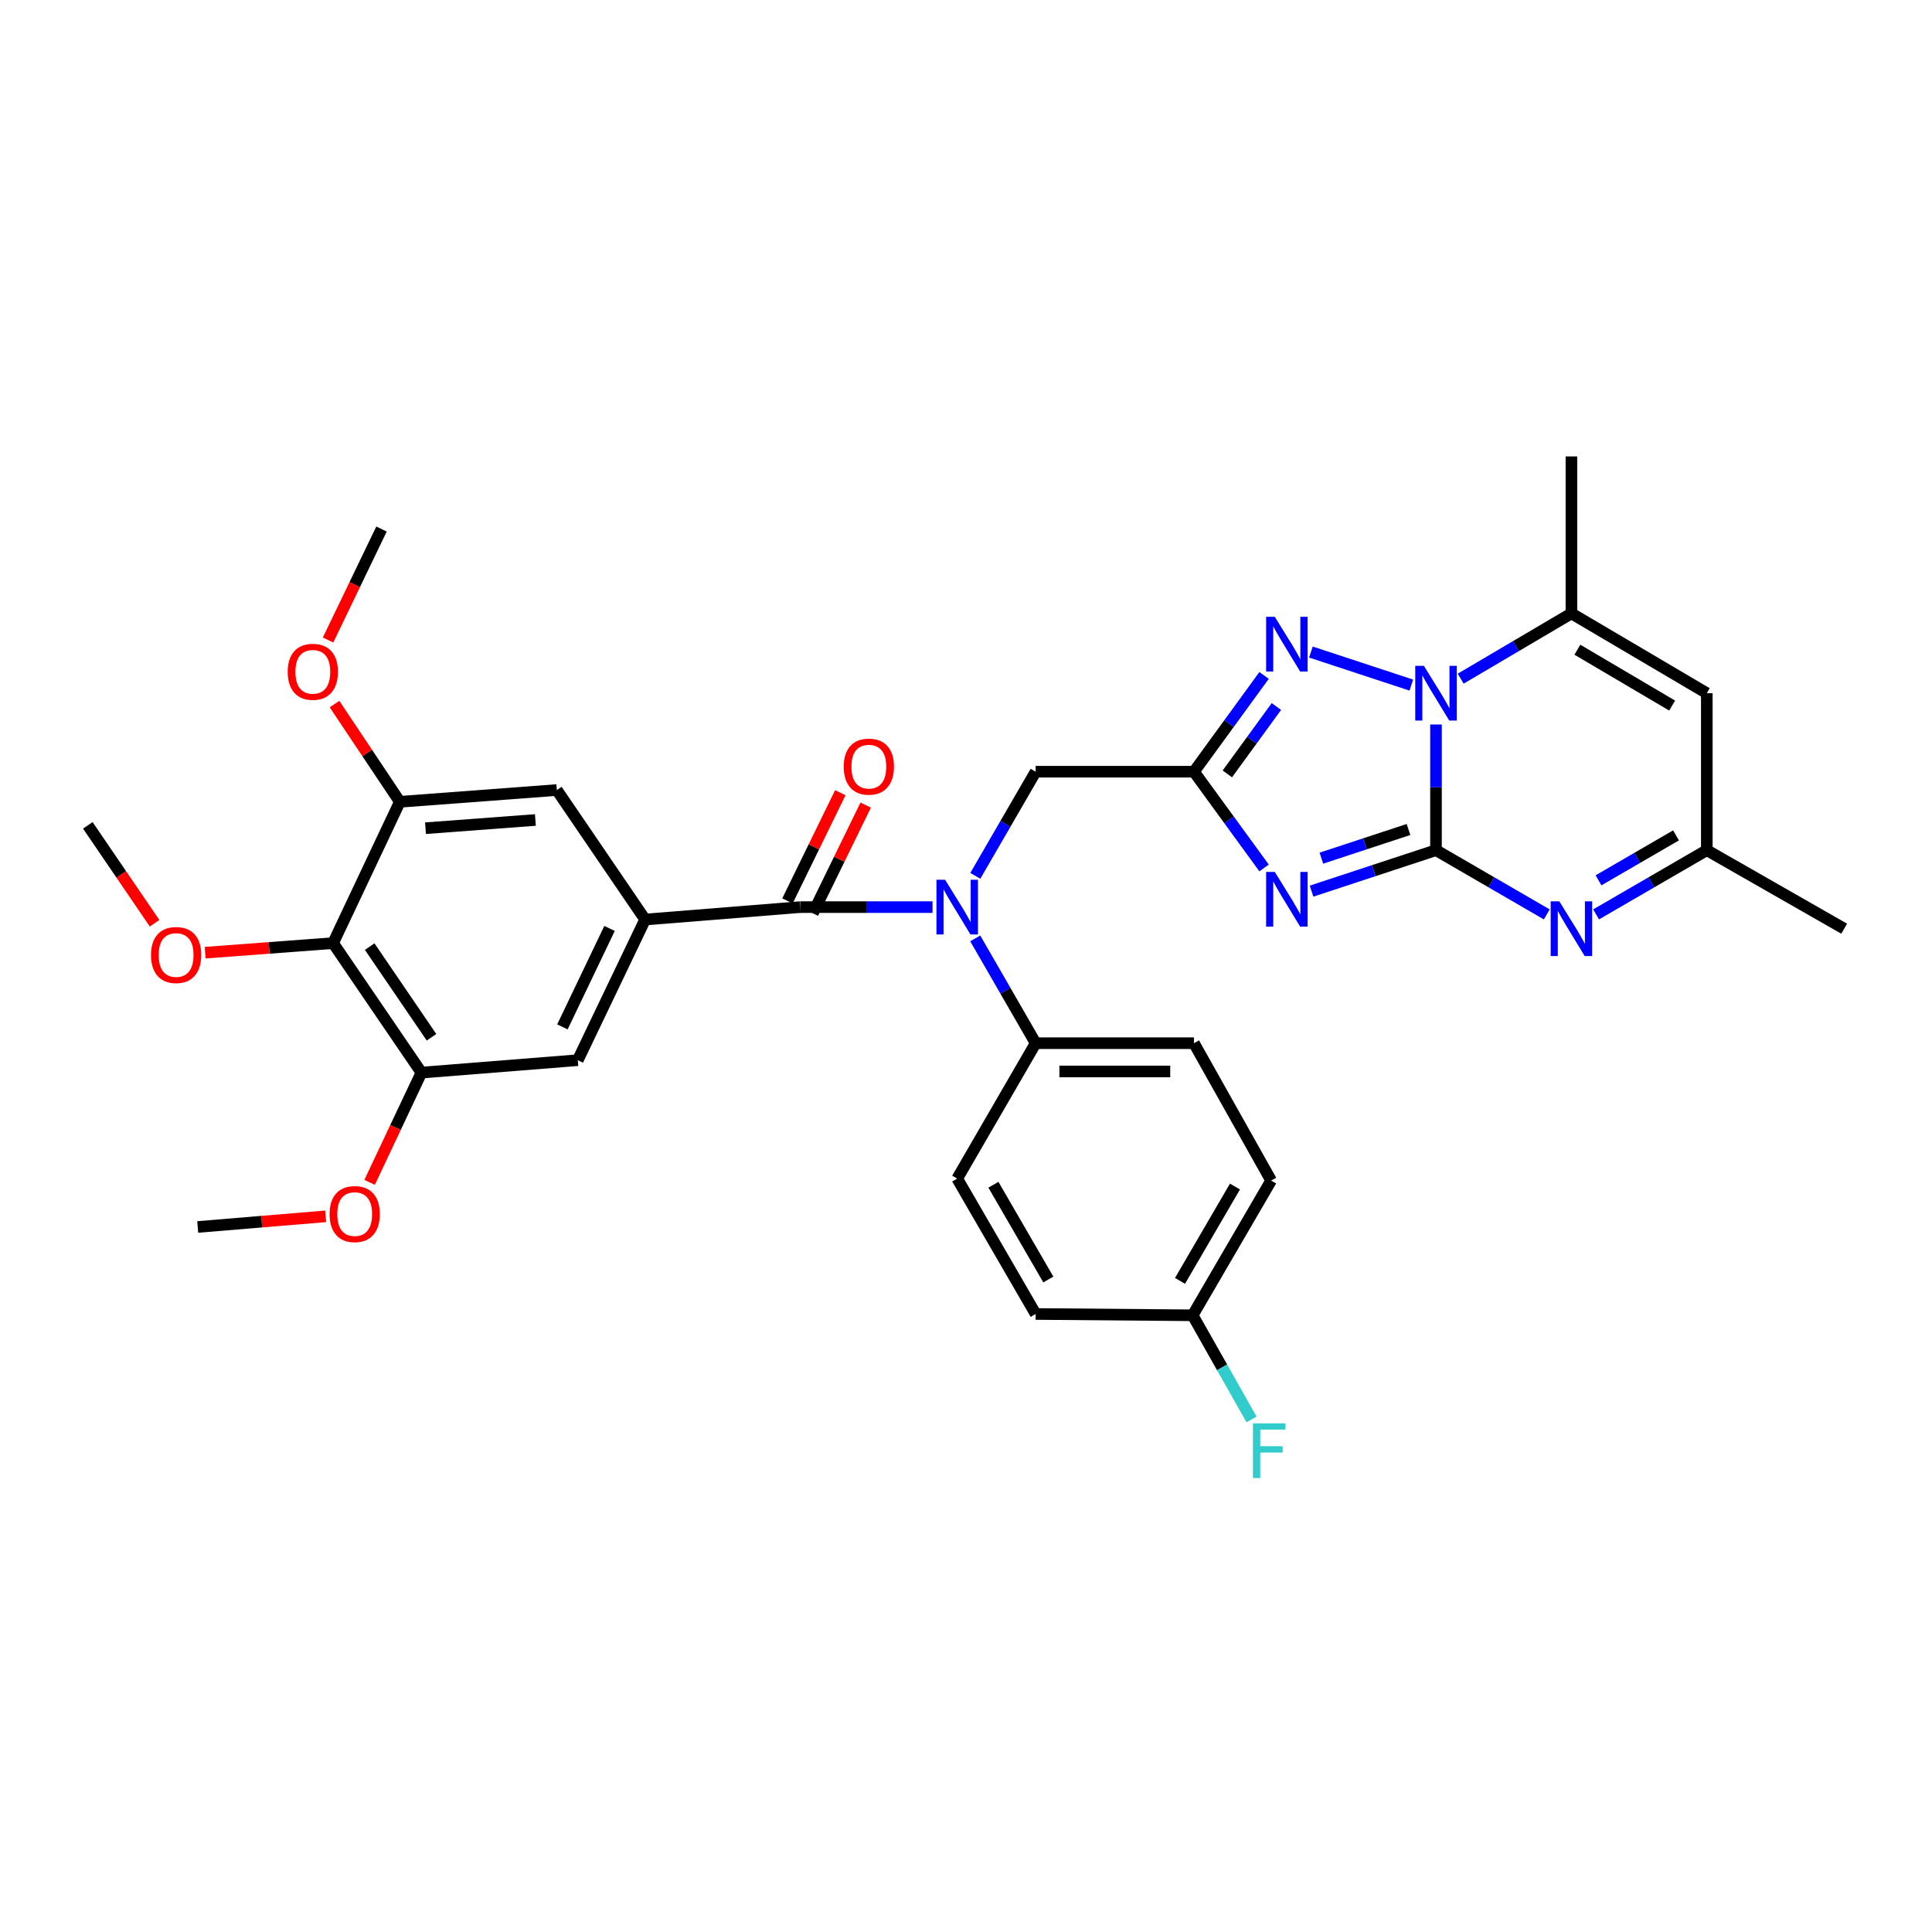 <?xml version='1.0' encoding='iso-8859-1'?>
<svg version='1.1' baseProfile='full'
              xmlns='http://www.w3.org/2000/svg'
                      xmlns:rdkit='http://www.rdkit.org/xml'
                      xmlns:xlink='http://www.w3.org/1999/xlink'
                  xml:space='preserve'
width='1000px' height='1000px' viewBox='0 0 1000 1000'>
<!-- END OF HEADER -->
<rect style='opacity:1.0;fill:#FFFFFF;stroke:none' width='1000' height='1000' x='0' y='0'> </rect>
<path class='bond-0' d='M 743.269,440.052 L 711.062,450.652' style='fill:none;fill-rule:evenodd;stroke:#000000;stroke-width:6px;stroke-linecap:butt;stroke-linejoin:miter;stroke-opacity:1' />
<path class='bond-0' d='M 711.062,450.652 L 678.855,461.252' style='fill:none;fill-rule:evenodd;stroke:#0000FF;stroke-width:6px;stroke-linecap:butt;stroke-linejoin:miter;stroke-opacity:1' />
<path class='bond-0' d='M 729.035,429.342 L 706.49,436.762' style='fill:none;fill-rule:evenodd;stroke:#000000;stroke-width:6px;stroke-linecap:butt;stroke-linejoin:miter;stroke-opacity:1' />
<path class='bond-0' d='M 706.49,436.762 L 683.946,444.182' style='fill:none;fill-rule:evenodd;stroke:#0000FF;stroke-width:6px;stroke-linecap:butt;stroke-linejoin:miter;stroke-opacity:1' />
<path class='bond-1' d='M 743.269,440.052 L 743.269,407.524' style='fill:none;fill-rule:evenodd;stroke:#000000;stroke-width:6px;stroke-linecap:butt;stroke-linejoin:miter;stroke-opacity:1' />
<path class='bond-1' d='M 743.269,407.524 L 743.269,374.996' style='fill:none;fill-rule:evenodd;stroke:#0000FF;stroke-width:6px;stroke-linecap:butt;stroke-linejoin:miter;stroke-opacity:1' />
<path class='bond-4' d='M 743.269,440.052 L 771.936,456.673' style='fill:none;fill-rule:evenodd;stroke:#000000;stroke-width:6px;stroke-linecap:butt;stroke-linejoin:miter;stroke-opacity:1' />
<path class='bond-4' d='M 771.936,456.673 L 800.603,473.294' style='fill:none;fill-rule:evenodd;stroke:#0000FF;stroke-width:6px;stroke-linecap:butt;stroke-linejoin:miter;stroke-opacity:1' />
<path class='bond-2' d='M 654.284,449.253 L 636.141,424.343' style='fill:none;fill-rule:evenodd;stroke:#0000FF;stroke-width:6px;stroke-linecap:butt;stroke-linejoin:miter;stroke-opacity:1' />
<path class='bond-2' d='M 636.141,424.343 L 617.999,399.433' style='fill:none;fill-rule:evenodd;stroke:#000000;stroke-width:6px;stroke-linecap:butt;stroke-linejoin:miter;stroke-opacity:1' />
<path class='bond-3' d='M 730.497,354.603 L 678.519,337.502' style='fill:none;fill-rule:evenodd;stroke:#0000FF;stroke-width:6px;stroke-linecap:butt;stroke-linejoin:miter;stroke-opacity:1' />
<path class='bond-6' d='M 756.043,351.278 L 784.706,334.387' style='fill:none;fill-rule:evenodd;stroke:#0000FF;stroke-width:6px;stroke-linecap:butt;stroke-linejoin:miter;stroke-opacity:1' />
<path class='bond-6' d='M 784.706,334.387 L 813.369,317.496' style='fill:none;fill-rule:evenodd;stroke:#000000;stroke-width:6px;stroke-linecap:butt;stroke-linejoin:miter;stroke-opacity:1' />
<path class='bond-14' d='M 617.999,399.433 L 536.054,399.433' style='fill:none;fill-rule:evenodd;stroke:#000000;stroke-width:6px;stroke-linecap:butt;stroke-linejoin:miter;stroke-opacity:1' />
<path class='bond-33' d='M 617.999,399.433 L 636.141,374.522' style='fill:none;fill-rule:evenodd;stroke:#000000;stroke-width:6px;stroke-linecap:butt;stroke-linejoin:miter;stroke-opacity:1' />
<path class='bond-33' d='M 636.141,374.522 L 654.284,349.612' style='fill:none;fill-rule:evenodd;stroke:#0000FF;stroke-width:6px;stroke-linecap:butt;stroke-linejoin:miter;stroke-opacity:1' />
<path class='bond-33' d='M 635.262,400.568 L 647.962,383.131' style='fill:none;fill-rule:evenodd;stroke:#000000;stroke-width:6px;stroke-linecap:butt;stroke-linejoin:miter;stroke-opacity:1' />
<path class='bond-33' d='M 647.962,383.131 L 660.661,365.694' style='fill:none;fill-rule:evenodd;stroke:#0000FF;stroke-width:6px;stroke-linecap:butt;stroke-linejoin:miter;stroke-opacity:1' />
<path class='bond-11' d='M 826.134,473.291 L 854.786,456.671' style='fill:none;fill-rule:evenodd;stroke:#0000FF;stroke-width:6px;stroke-linecap:butt;stroke-linejoin:miter;stroke-opacity:1' />
<path class='bond-11' d='M 854.786,456.671 L 883.437,440.052' style='fill:none;fill-rule:evenodd;stroke:#000000;stroke-width:6px;stroke-linecap:butt;stroke-linejoin:miter;stroke-opacity:1' />
<path class='bond-11' d='M 827.393,455.656 L 847.449,444.022' style='fill:none;fill-rule:evenodd;stroke:#0000FF;stroke-width:6px;stroke-linecap:butt;stroke-linejoin:miter;stroke-opacity:1' />
<path class='bond-11' d='M 847.449,444.022 L 867.505,432.389' style='fill:none;fill-rule:evenodd;stroke:#000000;stroke-width:6px;stroke-linecap:butt;stroke-linejoin:miter;stroke-opacity:1' />
<path class='bond-5' d='M 414.163,469.517 L 448.417,469.517' style='fill:none;fill-rule:evenodd;stroke:#000000;stroke-width:6px;stroke-linecap:butt;stroke-linejoin:miter;stroke-opacity:1' />
<path class='bond-5' d='M 448.417,469.517 L 482.671,469.517' style='fill:none;fill-rule:evenodd;stroke:#0000FF;stroke-width:6px;stroke-linecap:butt;stroke-linejoin:miter;stroke-opacity:1' />
<path class='bond-8' d='M 414.163,469.517 L 333.916,475.951' style='fill:none;fill-rule:evenodd;stroke:#000000;stroke-width:6px;stroke-linecap:butt;stroke-linejoin:miter;stroke-opacity:1' />
<path class='bond-18' d='M 420.733,472.726 L 434.409,444.723' style='fill:none;fill-rule:evenodd;stroke:#000000;stroke-width:6px;stroke-linecap:butt;stroke-linejoin:miter;stroke-opacity:1' />
<path class='bond-18' d='M 434.409,444.723 L 448.085,416.721' style='fill:none;fill-rule:evenodd;stroke:#FF0000;stroke-width:6px;stroke-linecap:butt;stroke-linejoin:miter;stroke-opacity:1' />
<path class='bond-18' d='M 407.594,466.308 L 421.27,438.306' style='fill:none;fill-rule:evenodd;stroke:#000000;stroke-width:6px;stroke-linecap:butt;stroke-linejoin:miter;stroke-opacity:1' />
<path class='bond-18' d='M 421.27,438.306 L 434.946,410.304' style='fill:none;fill-rule:evenodd;stroke:#FF0000;stroke-width:6px;stroke-linecap:butt;stroke-linejoin:miter;stroke-opacity:1' />
<path class='bond-27' d='M 813.369,317.496 L 813.369,236.249' style='fill:none;fill-rule:evenodd;stroke:#000000;stroke-width:6px;stroke-linecap:butt;stroke-linejoin:miter;stroke-opacity:1' />
<path class='bond-34' d='M 813.369,317.496 L 883.437,358.805' style='fill:none;fill-rule:evenodd;stroke:#000000;stroke-width:6px;stroke-linecap:butt;stroke-linejoin:miter;stroke-opacity:1' />
<path class='bond-34' d='M 816.453,336.289 L 865.501,365.205' style='fill:none;fill-rule:evenodd;stroke:#000000;stroke-width:6px;stroke-linecap:butt;stroke-linejoin:miter;stroke-opacity:1' />
<path class='bond-7' d='M 504.821,453.332 L 520.437,426.382' style='fill:none;fill-rule:evenodd;stroke:#0000FF;stroke-width:6px;stroke-linecap:butt;stroke-linejoin:miter;stroke-opacity:1' />
<path class='bond-7' d='M 520.437,426.382 L 536.054,399.433' style='fill:none;fill-rule:evenodd;stroke:#000000;stroke-width:6px;stroke-linecap:butt;stroke-linejoin:miter;stroke-opacity:1' />
<path class='bond-17' d='M 504.778,485.71 L 520.416,512.834' style='fill:none;fill-rule:evenodd;stroke:#0000FF;stroke-width:6px;stroke-linecap:butt;stroke-linejoin:miter;stroke-opacity:1' />
<path class='bond-17' d='M 520.416,512.834 L 536.054,539.959' style='fill:none;fill-rule:evenodd;stroke:#000000;stroke-width:6px;stroke-linecap:butt;stroke-linejoin:miter;stroke-opacity:1' />
<path class='bond-15' d='M 333.916,475.951 L 288.211,408.921' style='fill:none;fill-rule:evenodd;stroke:#000000;stroke-width:6px;stroke-linecap:butt;stroke-linejoin:miter;stroke-opacity:1' />
<path class='bond-16' d='M 333.916,475.951 L 299.065,548.749' style='fill:none;fill-rule:evenodd;stroke:#000000;stroke-width:6px;stroke-linecap:butt;stroke-linejoin:miter;stroke-opacity:1' />
<path class='bond-16' d='M 315.499,480.557 L 291.103,531.515' style='fill:none;fill-rule:evenodd;stroke:#000000;stroke-width:6px;stroke-linecap:butt;stroke-linejoin:miter;stroke-opacity:1' />
<path class='bond-9' d='M 883.437,358.805 L 883.437,440.052' style='fill:none;fill-rule:evenodd;stroke:#000000;stroke-width:6px;stroke-linecap:butt;stroke-linejoin:miter;stroke-opacity:1' />
<path class='bond-10' d='M 172.414,488.153 L 218.127,555.183' style='fill:none;fill-rule:evenodd;stroke:#000000;stroke-width:6px;stroke-linecap:butt;stroke-linejoin:miter;stroke-opacity:1' />
<path class='bond-10' d='M 191.352,489.969 L 223.351,536.89' style='fill:none;fill-rule:evenodd;stroke:#000000;stroke-width:6px;stroke-linecap:butt;stroke-linejoin:miter;stroke-opacity:1' />
<path class='bond-21' d='M 172.414,488.153 L 139.305,490.629' style='fill:none;fill-rule:evenodd;stroke:#000000;stroke-width:6px;stroke-linecap:butt;stroke-linejoin:miter;stroke-opacity:1' />
<path class='bond-21' d='M 139.305,490.629 L 106.196,493.105' style='fill:none;fill-rule:evenodd;stroke:#FF0000;stroke-width:6px;stroke-linecap:butt;stroke-linejoin:miter;stroke-opacity:1' />
<path class='bond-36' d='M 172.414,488.153 L 206.957,415.014' style='fill:none;fill-rule:evenodd;stroke:#000000;stroke-width:6px;stroke-linecap:butt;stroke-linejoin:miter;stroke-opacity:1' />
<path class='bond-29' d='M 883.437,440.052 L 954.545,480.695' style='fill:none;fill-rule:evenodd;stroke:#000000;stroke-width:6px;stroke-linecap:butt;stroke-linejoin:miter;stroke-opacity:1' />
<path class='bond-12' d='M 206.957,415.014 L 288.211,408.921' style='fill:none;fill-rule:evenodd;stroke:#000000;stroke-width:6px;stroke-linecap:butt;stroke-linejoin:miter;stroke-opacity:1' />
<path class='bond-12' d='M 220.238,428.682 L 277.117,424.417' style='fill:none;fill-rule:evenodd;stroke:#000000;stroke-width:6px;stroke-linecap:butt;stroke-linejoin:miter;stroke-opacity:1' />
<path class='bond-23' d='M 206.957,415.014 L 190.048,389.722' style='fill:none;fill-rule:evenodd;stroke:#000000;stroke-width:6px;stroke-linecap:butt;stroke-linejoin:miter;stroke-opacity:1' />
<path class='bond-23' d='M 190.048,389.722 L 173.14,364.429' style='fill:none;fill-rule:evenodd;stroke:#FF0000;stroke-width:6px;stroke-linecap:butt;stroke-linejoin:miter;stroke-opacity:1' />
<path class='bond-13' d='M 218.127,555.183 L 299.065,548.749' style='fill:none;fill-rule:evenodd;stroke:#000000;stroke-width:6px;stroke-linecap:butt;stroke-linejoin:miter;stroke-opacity:1' />
<path class='bond-24' d='M 218.127,555.183 L 204.718,583.581' style='fill:none;fill-rule:evenodd;stroke:#000000;stroke-width:6px;stroke-linecap:butt;stroke-linejoin:miter;stroke-opacity:1' />
<path class='bond-24' d='M 204.718,583.581 L 191.309,611.98' style='fill:none;fill-rule:evenodd;stroke:#FF0000;stroke-width:6px;stroke-linecap:butt;stroke-linejoin:miter;stroke-opacity:1' />
<path class='bond-19' d='M 536.054,539.959 L 617.999,539.959' style='fill:none;fill-rule:evenodd;stroke:#000000;stroke-width:6px;stroke-linecap:butt;stroke-linejoin:miter;stroke-opacity:1' />
<path class='bond-19' d='M 548.345,554.582 L 605.707,554.582' style='fill:none;fill-rule:evenodd;stroke:#000000;stroke-width:6px;stroke-linecap:butt;stroke-linejoin:miter;stroke-opacity:1' />
<path class='bond-20' d='M 536.054,539.959 L 495.443,610.043' style='fill:none;fill-rule:evenodd;stroke:#000000;stroke-width:6px;stroke-linecap:butt;stroke-linejoin:miter;stroke-opacity:1' />
<path class='bond-26' d='M 617.999,539.959 L 657.944,611.051' style='fill:none;fill-rule:evenodd;stroke:#000000;stroke-width:6px;stroke-linecap:butt;stroke-linejoin:miter;stroke-opacity:1' />
<path class='bond-25' d='M 495.443,610.043 L 536.054,680.112' style='fill:none;fill-rule:evenodd;stroke:#000000;stroke-width:6px;stroke-linecap:butt;stroke-linejoin:miter;stroke-opacity:1' />
<path class='bond-25' d='M 514.186,613.221 L 542.613,662.269' style='fill:none;fill-rule:evenodd;stroke:#000000;stroke-width:6px;stroke-linecap:butt;stroke-linejoin:miter;stroke-opacity:1' />
<path class='bond-30' d='M 80.012,477.882 L 62.733,452.541' style='fill:none;fill-rule:evenodd;stroke:#FF0000;stroke-width:6px;stroke-linecap:butt;stroke-linejoin:miter;stroke-opacity:1' />
<path class='bond-30' d='M 62.733,452.541 L 45.455,427.2' style='fill:none;fill-rule:evenodd;stroke:#000000;stroke-width:6px;stroke-linecap:butt;stroke-linejoin:miter;stroke-opacity:1' />
<path class='bond-22' d='M 617.316,680.794 L 536.054,680.112' style='fill:none;fill-rule:evenodd;stroke:#000000;stroke-width:6px;stroke-linecap:butt;stroke-linejoin:miter;stroke-opacity:1' />
<path class='bond-28' d='M 617.316,680.794 L 632.555,707.75' style='fill:none;fill-rule:evenodd;stroke:#000000;stroke-width:6px;stroke-linecap:butt;stroke-linejoin:miter;stroke-opacity:1' />
<path class='bond-28' d='M 632.555,707.75 L 647.794,734.706' style='fill:none;fill-rule:evenodd;stroke:#33CCCC;stroke-width:6px;stroke-linecap:butt;stroke-linejoin:miter;stroke-opacity:1' />
<path class='bond-35' d='M 617.316,680.794 L 657.944,611.051' style='fill:none;fill-rule:evenodd;stroke:#000000;stroke-width:6px;stroke-linecap:butt;stroke-linejoin:miter;stroke-opacity:1' />
<path class='bond-35' d='M 610.775,662.972 L 639.214,614.152' style='fill:none;fill-rule:evenodd;stroke:#000000;stroke-width:6px;stroke-linecap:butt;stroke-linejoin:miter;stroke-opacity:1' />
<path class='bond-31' d='M 169.8,331.275 L 183.634,302.548' style='fill:none;fill-rule:evenodd;stroke:#FF0000;stroke-width:6px;stroke-linecap:butt;stroke-linejoin:miter;stroke-opacity:1' />
<path class='bond-31' d='M 183.634,302.548 L 197.468,273.822' style='fill:none;fill-rule:evenodd;stroke:#000000;stroke-width:6px;stroke-linecap:butt;stroke-linejoin:miter;stroke-opacity:1' />
<path class='bond-32' d='M 168.554,629.573 L 135.446,632.327' style='fill:none;fill-rule:evenodd;stroke:#FF0000;stroke-width:6px;stroke-linecap:butt;stroke-linejoin:miter;stroke-opacity:1' />
<path class='bond-32' d='M 135.446,632.327 L 102.338,635.081' style='fill:none;fill-rule:evenodd;stroke:#000000;stroke-width:6px;stroke-linecap:butt;stroke-linejoin:miter;stroke-opacity:1' />
<path  class='atom-1' d='M 659.824 451.295
L 669.104 466.295
Q 670.024 467.775, 671.504 470.455
Q 672.984 473.135, 673.064 473.295
L 673.064 451.295
L 676.824 451.295
L 676.824 479.615
L 672.944 479.615
L 662.984 463.215
Q 661.824 461.295, 660.584 459.095
Q 659.384 456.895, 659.024 456.215
L 659.024 479.615
L 655.344 479.615
L 655.344 451.295
L 659.824 451.295
' fill='#0000FF'/>
<path  class='atom-2' d='M 737.009 344.645
L 746.289 359.645
Q 747.209 361.125, 748.689 363.805
Q 750.169 366.485, 750.249 366.645
L 750.249 344.645
L 754.009 344.645
L 754.009 372.965
L 750.129 372.965
L 740.169 356.565
Q 739.009 354.645, 737.769 352.445
Q 736.569 350.245, 736.209 349.565
L 736.209 372.965
L 732.529 372.965
L 732.529 344.645
L 737.009 344.645
' fill='#0000FF'/>
<path  class='atom-4' d='M 659.824 319.25
L 669.104 334.25
Q 670.024 335.73, 671.504 338.41
Q 672.984 341.09, 673.064 341.25
L 673.064 319.25
L 676.824 319.25
L 676.824 347.57
L 672.944 347.57
L 662.984 331.17
Q 661.824 329.25, 660.584 327.05
Q 659.384 324.85, 659.024 324.17
L 659.024 347.57
L 655.344 347.57
L 655.344 319.25
L 659.824 319.25
' fill='#0000FF'/>
<path  class='atom-5' d='M 807.109 466.535
L 816.389 481.535
Q 817.309 483.015, 818.789 485.695
Q 820.269 488.375, 820.349 488.535
L 820.349 466.535
L 824.109 466.535
L 824.109 494.855
L 820.229 494.855
L 810.269 478.455
Q 809.109 476.535, 807.869 474.335
Q 806.669 472.135, 806.309 471.455
L 806.309 494.855
L 802.629 494.855
L 802.629 466.535
L 807.109 466.535
' fill='#0000FF'/>
<path  class='atom-8' d='M 489.183 455.357
L 498.463 470.357
Q 499.383 471.837, 500.863 474.517
Q 502.343 477.197, 502.423 477.357
L 502.423 455.357
L 506.183 455.357
L 506.183 483.677
L 502.303 483.677
L 492.343 467.277
Q 491.183 465.357, 489.943 463.157
Q 488.743 460.957, 488.383 460.277
L 488.383 483.677
L 484.703 483.677
L 484.703 455.357
L 489.183 455.357
' fill='#0000FF'/>
<path  class='atom-19' d='M 436.713 396.807
Q 436.713 390.007, 440.073 386.207
Q 443.433 382.407, 449.713 382.407
Q 455.993 382.407, 459.353 386.207
Q 462.713 390.007, 462.713 396.807
Q 462.713 403.687, 459.313 407.607
Q 455.913 411.487, 449.713 411.487
Q 443.473 411.487, 440.073 407.607
Q 436.713 403.727, 436.713 396.807
M 449.713 408.287
Q 454.033 408.287, 456.353 405.407
Q 458.713 402.487, 458.713 396.807
Q 458.713 391.247, 456.353 388.447
Q 454.033 385.607, 449.713 385.607
Q 445.393 385.607, 443.033 388.407
Q 440.713 391.207, 440.713 396.807
Q 440.713 402.527, 443.033 405.407
Q 445.393 408.287, 449.713 408.287
' fill='#FF0000'/>
<path  class='atom-22' d='M 78.159 494.31
Q 78.159 487.51, 81.519 483.71
Q 84.879 479.91, 91.159 479.91
Q 97.439 479.91, 100.799 483.71
Q 104.159 487.51, 104.159 494.31
Q 104.159 501.19, 100.759 505.11
Q 97.359 508.99, 91.159 508.99
Q 84.919 508.99, 81.519 505.11
Q 78.159 501.23, 78.159 494.31
M 91.159 505.79
Q 95.479 505.79, 97.799 502.91
Q 100.159 499.99, 100.159 494.31
Q 100.159 488.75, 97.799 485.95
Q 95.479 483.11, 91.159 483.11
Q 86.839 483.11, 84.479 485.91
Q 82.159 488.71, 82.159 494.31
Q 82.159 500.03, 84.479 502.91
Q 86.839 505.79, 91.159 505.79
' fill='#FF0000'/>
<path  class='atom-24' d='M 148.918 347.723
Q 148.918 340.923, 152.278 337.123
Q 155.638 333.323, 161.918 333.323
Q 168.198 333.323, 171.558 337.123
Q 174.918 340.923, 174.918 347.723
Q 174.918 354.603, 171.518 358.523
Q 168.118 362.403, 161.918 362.403
Q 155.678 362.403, 152.278 358.523
Q 148.918 354.643, 148.918 347.723
M 161.918 359.203
Q 166.238 359.203, 168.558 356.323
Q 170.918 353.403, 170.918 347.723
Q 170.918 342.163, 168.558 339.363
Q 166.238 336.523, 161.918 336.523
Q 157.598 336.523, 155.238 339.323
Q 152.918 342.123, 152.918 347.723
Q 152.918 353.443, 155.238 356.323
Q 157.598 359.203, 161.918 359.203
' fill='#FF0000'/>
<path  class='atom-25' d='M 170.592 628.402
Q 170.592 621.602, 173.952 617.802
Q 177.312 614.002, 183.592 614.002
Q 189.872 614.002, 193.232 617.802
Q 196.592 621.602, 196.592 628.402
Q 196.592 635.282, 193.192 639.202
Q 189.792 643.082, 183.592 643.082
Q 177.352 643.082, 173.952 639.202
Q 170.592 635.322, 170.592 628.402
M 183.592 639.882
Q 187.912 639.882, 190.232 637.002
Q 192.592 634.082, 192.592 628.402
Q 192.592 622.842, 190.232 620.042
Q 187.912 617.202, 183.592 617.202
Q 179.272 617.202, 176.912 620.002
Q 174.592 622.802, 174.592 628.402
Q 174.592 634.122, 176.912 637.002
Q 179.272 639.882, 183.592 639.882
' fill='#FF0000'/>
<path  class='atom-29' d='M 648.516 736.718
L 665.356 736.718
L 665.356 739.958
L 652.316 739.958
L 652.316 748.558
L 663.916 748.558
L 663.916 751.838
L 652.316 751.838
L 652.316 765.038
L 648.516 765.038
L 648.516 736.718
' fill='#33CCCC'/>
</svg>
